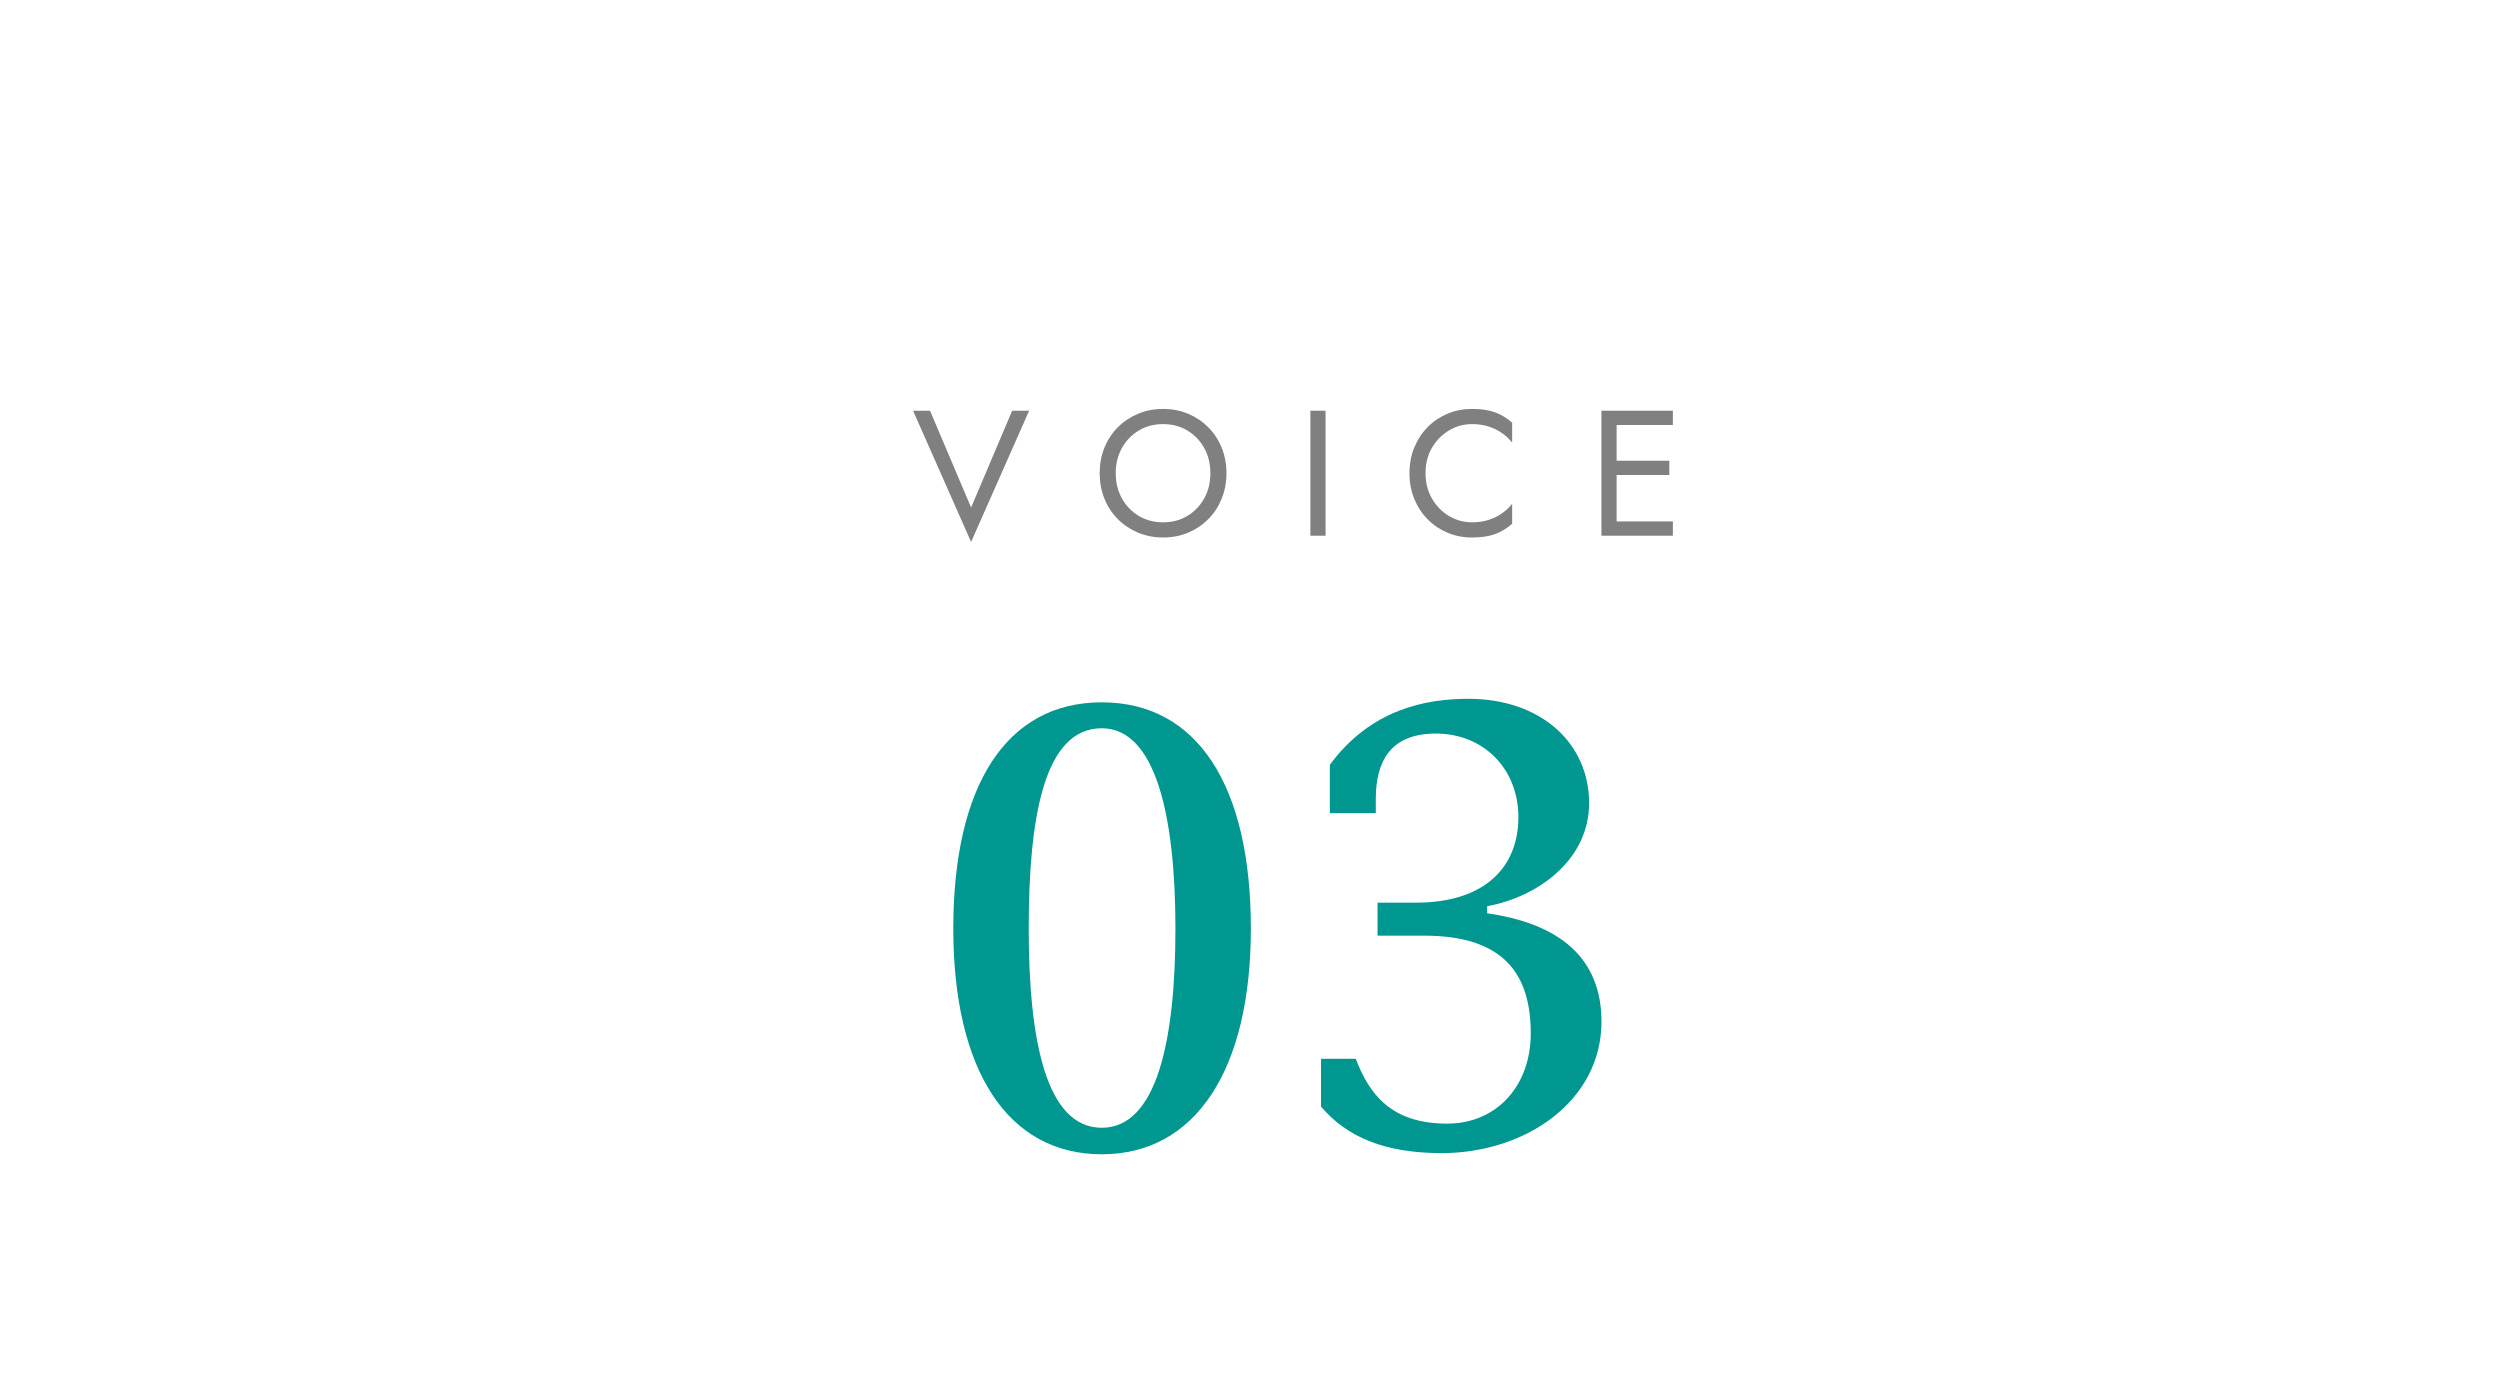 <?xml version="1.0" encoding="UTF-8"?>
<svg id="_レイヤー_2" data-name="レイヤー 2" xmlns="http://www.w3.org/2000/svg" viewBox="0 0 280 154">
  <g id="_デザイン" data-name="デザイン">
    <g>
      <g>
        <path d="m113.363,46h1.9l-6.5,14.7-6.5-14.7h1.9l4.6,10.84,4.6-10.84Z" style="fill: gray;"/>
        <path d="m123.692,50.15c.353-.873.85-1.633,1.49-2.28.64-.647,1.393-1.153,2.26-1.52.867-.367,1.807-.55,2.82-.55,1.027,0,1.97.183,2.83.55.86.367,1.61.873,2.25,1.52.64.647,1.137,1.407,1.49,2.28.353.873.53,1.823.53,2.85,0,1.013-.177,1.96-.53,2.84-.354.88-.85,1.643-1.49,2.29-.64.647-1.39,1.153-2.25,1.52s-1.803.55-2.83.55c-1.013,0-1.953-.183-2.82-.55-.867-.367-1.62-.873-2.26-1.52-.64-.647-1.137-1.41-1.49-2.29-.354-.88-.53-1.827-.53-2.84,0-1.027.177-1.977.53-2.85Zm1.96,5.67c.46.827,1.09,1.48,1.89,1.96.8.48,1.707.72,2.72.72,1.027,0,1.937-.24,2.73-.72s1.42-1.133,1.88-1.96c.46-.827.69-1.766.69-2.82,0-1.053-.23-1.993-.69-2.82-.46-.827-1.086-1.48-1.88-1.96s-1.703-.72-2.73-.72c-1.013,0-1.92.24-2.72.72-.8.48-1.43,1.133-1.89,1.96-.46.827-.69,1.767-.69,2.82,0,1.053.23,1.993.69,2.82Z" style="fill: gray;"/>
        <path d="m148.462,46v14h-1.7v-14h1.7Z" style="fill: gray;"/>
        <path d="m160.392,55.86c.486.827,1.123,1.474,1.91,1.94.786.467,1.64.7,2.56.7.667,0,1.277-.087,1.83-.26.553-.173,1.057-.417,1.51-.73.453-.313.84-.677,1.16-1.09v2.24c-.587.52-1.227.907-1.92,1.16-.693.253-1.553.38-2.58.38-.973,0-1.883-.177-2.73-.53-.847-.353-1.59-.853-2.23-1.5-.64-.647-1.14-1.41-1.5-2.29-.36-.88-.54-1.84-.54-2.88s.18-2,.54-2.88c.36-.88.86-1.643,1.5-2.29.64-.646,1.383-1.146,2.23-1.5.847-.353,1.757-.53,2.73-.53,1.027,0,1.887.127,2.58.38.693.253,1.333.64,1.92,1.16v2.24c-.32-.413-.707-.776-1.16-1.09-.454-.313-.957-.557-1.51-.73-.553-.173-1.163-.26-1.83-.26-.92,0-1.773.233-2.56.7-.787.467-1.424,1.11-1.91,1.93-.487.82-.73,1.777-.73,2.87,0,1.08.243,2.033.73,2.86Z" style="fill: gray;"/>
        <path d="m181.061,46v14h-1.7v-14h1.7Zm-.76,0h7.06v1.6h-7.06v-1.6Zm0,5.6h6.66v1.6h-6.66v-1.6Zm0,6.8h7.06v1.6h-7.06v-1.6Z" style="fill: gray;"/>
      </g>
      <g>
        <path d="m123.399,78.661c10.691,0,16.697,9.305,16.697,25.342,0,15.839-6.204,25.276-16.697,25.276-10.559,0-16.63-9.437-16.63-25.276,0-16.037,5.939-25.342,16.63-25.342Zm0,47.648c6.138,0,8.25-9.701,8.25-22.306,0-12.671-2.244-22.438-8.25-22.438-6.401,0-8.183,9.767-8.183,22.438,0,12.605,1.98,22.306,8.183,22.306Z" style="fill: #009790;"/>
        <path d="m147.951,118.587h3.894c1.518,3.96,3.959,7.259,10.229,7.259,5.609,0,9.371-4.29,9.371-10.097,0-6.665-3.036-10.955-11.945-10.955h-5.214v-3.696h4.29c7.853,0,11.483-4.092,11.483-9.569,0-5.478-3.96-9.371-9.239-9.371-5.082,0-6.731,3.102-6.731,7.325v1.584h-5.147v-5.411c4.62-6.269,10.823-7.391,15.509-7.391,8.117,0,13.529,4.95,13.529,11.681,0,6.335-5.676,10.493-11.417,11.549v.792c9.173,1.32,12.803,5.874,12.803,12.143,0,8.843-8.447,14.717-17.884,14.717-6.402,0-10.625-1.782-13.529-5.214v-5.346Z" style="fill: #009790;"/>
      </g>
    </g>
    <rect width="280" height="154" style="fill: none;"/>
  </g>
</svg>